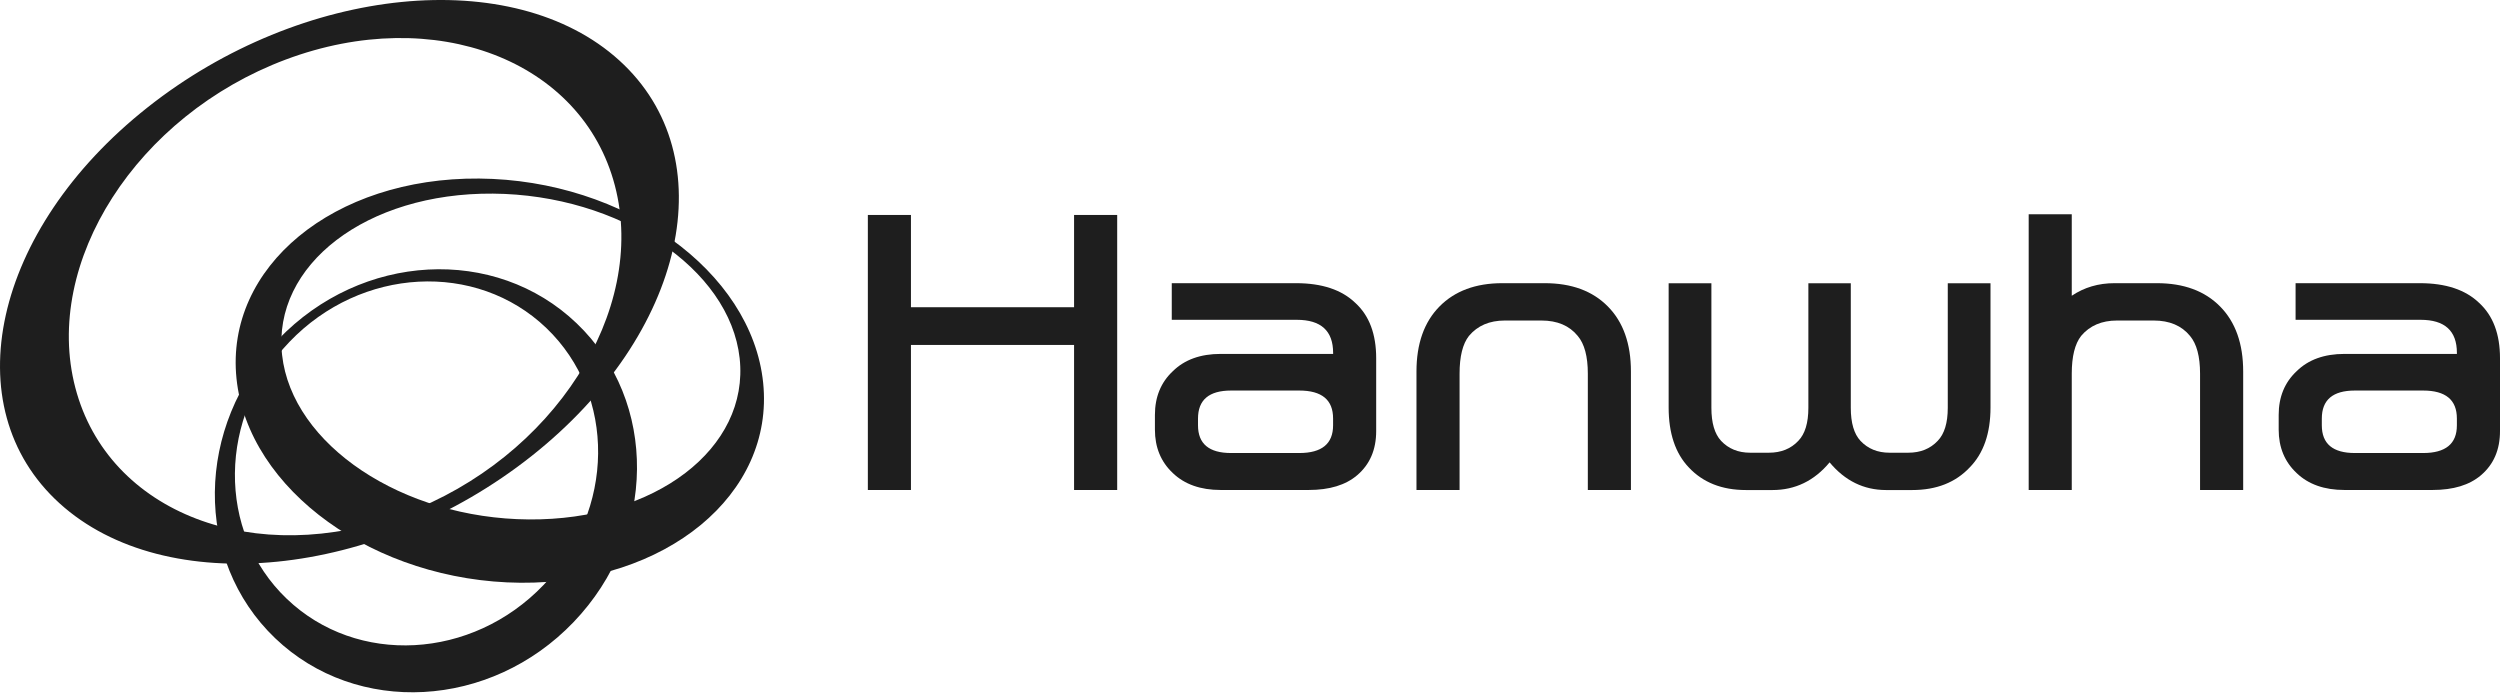 <svg width="129" height="36" viewBox="0 0 129 36" fill="none" xmlns="http://www.w3.org/2000/svg">
<path d="M14.555 18.312C14.045 13.665 18.915 9.94 25.434 9.991C31.953 10.042 37.656 13.847 38.166 18.485C38.676 23.134 33.81 26.854 27.288 26.803C20.77 26.757 15.067 22.952 14.555 18.312ZM39.379 19.753C38.789 13.993 32.228 9.276 24.725 9.213C17.217 9.152 11.614 13.771 12.203 19.529C12.792 25.287 19.353 30.007 26.857 30.07C34.362 30.128 39.97 25.512 39.379 19.753Z" fill="#1E1E1E"/>
<path d="M28.049 30.183C24.354 34.047 18.419 34.364 14.797 30.898C11.176 27.436 11.238 21.499 14.937 17.64C18.634 13.78 24.569 13.46 28.189 16.924C31.808 20.389 31.747 26.327 28.049 30.183ZM14.355 17.518C10.058 22.001 9.989 28.904 14.197 32.931C18.406 36.956 25.304 36.584 29.599 32.098C33.897 27.613 33.968 20.711 29.757 16.685C25.55 12.66 18.653 13.031 14.355 17.518Z" fill="#1E1E1E"/>
<path d="M14.748 3.072C22.437 0.195 30.038 3.107 31.728 9.576C33.418 16.051 28.556 23.632 20.868 26.509C13.179 29.39 5.576 26.477 3.887 20.006C2.196 13.536 7.062 5.954 14.748 3.072ZM7.608 5.547C-0.368 11.857 -2.397 21.003 3.071 25.97C8.543 30.938 19.443 29.847 27.421 23.538C35.398 17.23 37.428 8.086 31.956 3.118C26.482 -1.851 15.584 -0.765 7.608 5.547Z" fill="#1E1E1E"/>
<path d="M57.647 11.092V25.284H55.422V17.799H47.005V25.284H44.781V11.092H47.005V15.853H55.422V11.092H57.647Z" fill="#1E1E1E"/>
<path d="M62.986 25.283C61.948 25.283 61.125 24.991 60.52 24.412C59.902 23.831 59.594 23.085 59.594 22.17V21.409C59.594 20.484 59.902 19.73 60.52 19.152C61.125 18.557 61.948 18.262 62.986 18.262H68.789V18.208C68.789 17.071 68.163 16.502 66.915 16.502H60.463V14.612H66.877C68.212 14.612 69.233 14.952 69.936 15.631C70.653 16.286 71.011 17.235 71.011 18.485V22.243C71.011 23.207 70.683 23.966 70.028 24.523C69.435 25.029 68.601 25.283 67.528 25.283H62.986ZM67.044 20.152H63.523C62.386 20.152 61.817 20.633 61.817 21.596V21.949C61.817 22.899 62.386 23.376 63.523 23.376H67.044C68.205 23.376 68.787 22.899 68.787 21.949V21.596C68.789 20.633 68.207 20.152 67.044 20.152Z" fill="#1E1E1E"/>
<path d="M77.518 14.612H79.707C81.091 14.612 82.178 15.013 82.968 15.816C83.76 16.618 84.156 17.737 84.156 19.17V25.284H81.932V19.28C81.932 18.393 81.759 17.745 81.412 17.334C80.981 16.804 80.357 16.539 79.539 16.539H77.65C76.858 16.539 76.241 16.804 75.797 17.334C75.475 17.744 75.314 18.392 75.314 19.28V25.284H73.09V19.17C73.09 17.738 73.485 16.619 74.276 15.816C75.067 15.014 76.146 14.612 77.518 14.612Z" fill="#1E1E1E"/>
<path d="M94.408 23.858C93.617 24.809 92.634 25.286 91.46 25.286H90.09C88.854 25.286 87.87 24.897 87.142 24.119C86.448 23.39 86.102 22.359 86.102 21.025V14.616H88.308V21.043C88.308 21.821 88.475 22.39 88.808 22.748C89.191 23.156 89.691 23.36 90.309 23.36H91.274C91.903 23.36 92.41 23.156 92.793 22.748C93.139 22.39 93.312 21.822 93.312 21.043V14.616H95.501V21.043C95.501 21.821 95.667 22.39 96.001 22.748C96.384 23.156 96.883 23.36 97.501 23.36H98.466C99.096 23.36 99.602 23.156 99.985 22.748C100.332 22.39 100.505 21.822 100.505 21.043V14.616H102.71V21.025C102.71 22.359 102.352 23.39 101.637 24.119C100.906 24.897 99.917 25.286 98.671 25.286H97.316C96.17 25.284 95.2 24.809 94.408 23.858Z" fill="#1E1E1E"/>
<path d="M109.24 16.539C108.448 16.539 107.831 16.804 107.385 17.334C107.065 17.744 106.903 18.392 106.903 19.28V25.284H104.68V11.056H106.903V15.261C107.546 14.828 108.282 14.612 109.109 14.612H111.296C112.682 14.612 113.769 15.013 114.559 15.816C115.352 16.618 115.748 17.737 115.748 19.17V25.284H113.523V19.28C113.523 18.393 113.35 17.745 113.005 17.334C112.572 16.804 111.949 16.539 111.13 16.539H109.24Z" fill="#1E1E1E"/>
<path d="M120.973 25.283C119.935 25.283 119.113 24.991 118.508 24.412C117.889 23.831 117.58 23.085 117.58 22.17V21.409C117.58 20.484 117.889 19.73 118.508 19.152C119.112 18.557 119.936 18.262 120.973 18.262H126.776V18.208C126.776 17.071 126.152 16.502 124.903 16.502H118.452V14.612H124.866C126.201 14.612 127.222 14.952 127.925 15.631C128.64 16.286 129 17.235 129 18.485V22.243C129 23.207 128.673 23.966 128.017 24.523C127.424 25.029 126.59 25.283 125.517 25.283H120.973ZM125.033 20.152H121.511C120.374 20.152 119.806 20.633 119.806 21.596V21.949C119.806 22.899 120.374 23.376 121.511 23.376H125.033C126.195 23.376 126.775 22.899 126.775 21.949V21.596C126.776 20.633 126.195 20.152 125.033 20.152Z" fill="#1E1E1E"/>
</svg>
